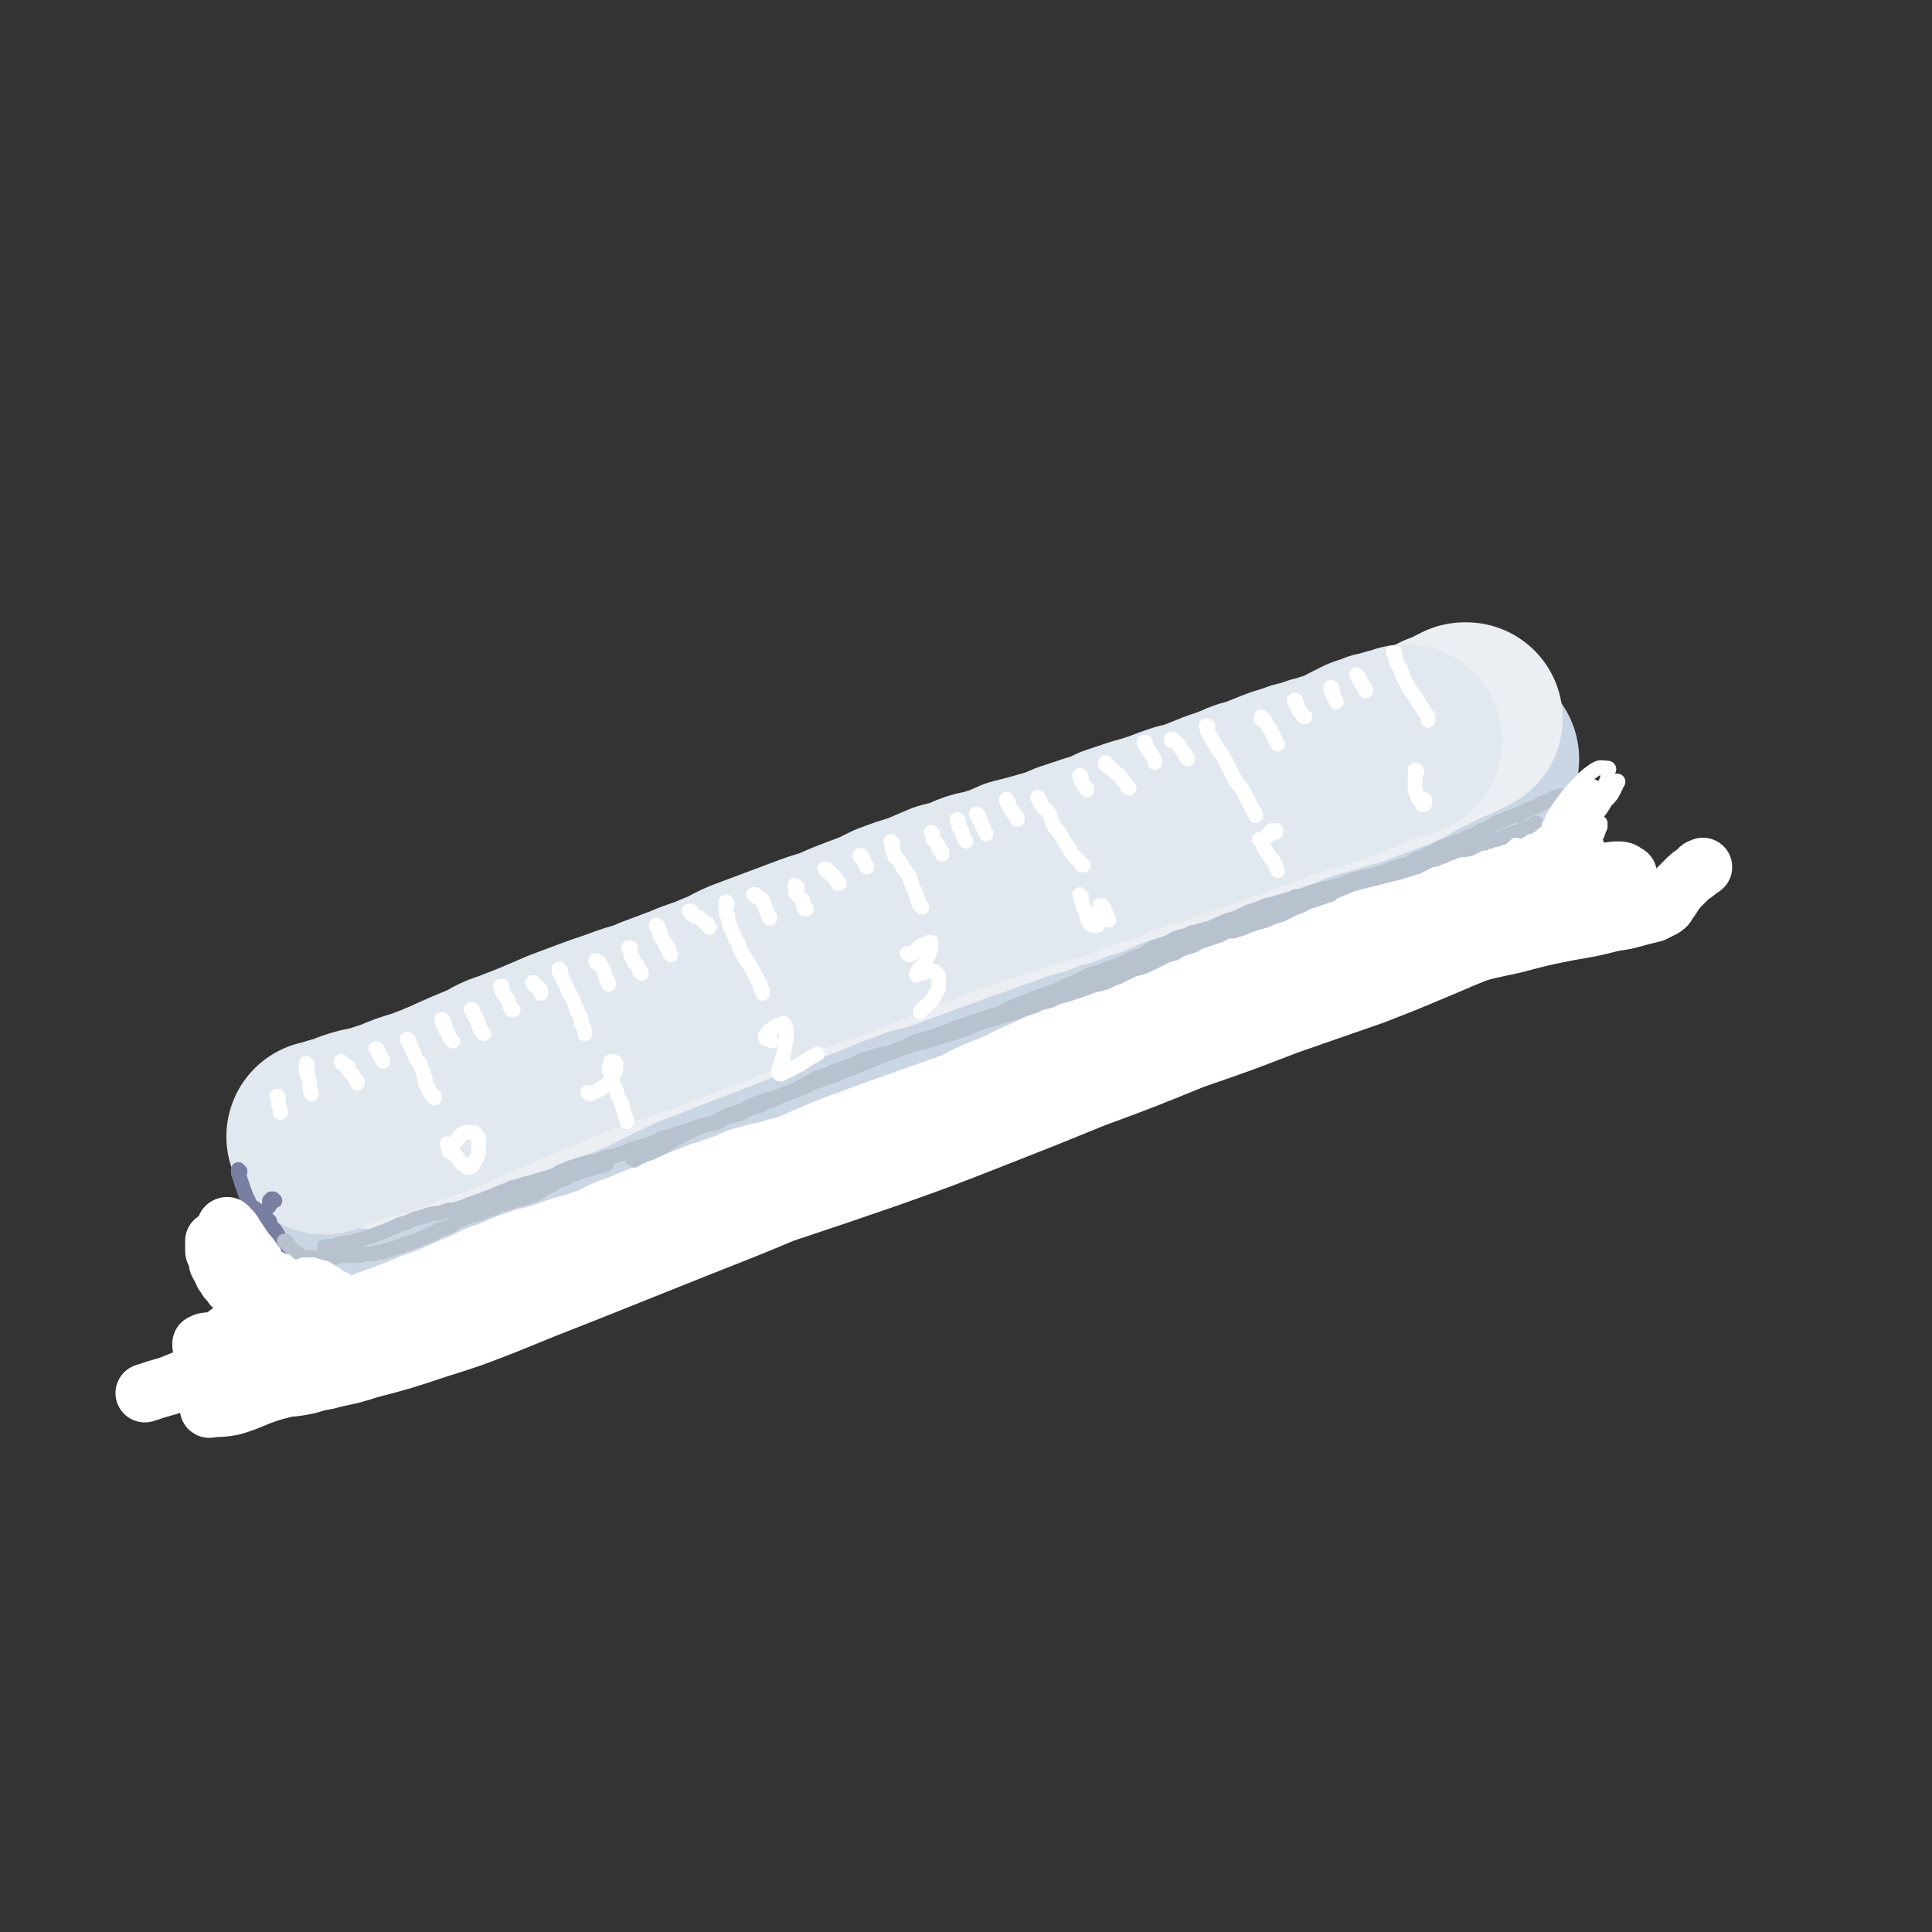 <svg viewBox='0 0 1054 1054' version='1.1' xmlns='http://www.w3.org/2000/svg' xmlns:xlink='http://www.w3.org/1999/xlink'><rect x="0" y="0" width="1054" height="1054" fill="#333333" stroke="none"/><g fill='none' stroke='rgb(183,194,206)' stroke-width='105' stroke-linecap='round' stroke-linejoin='round'><path d='M209,682c-1,0 -1,0 -1,-1 -1,0 0,1 0,1 0,0 0,0 0,0 0,0 0,0 1,0 0,0 0,0 1,0 1,0 1,0 2,0 1,0 1,0 2,0 2,0 2,0 3,-1 3,0 3,0 5,-1 3,-1 3,-1 7,-2 4,-2 4,-1 8,-3 4,-2 4,-2 8,-4 5,-3 5,-3 9,-5 6,-2 6,-2 11,-5 5,-2 4,-2 9,-4 4,-3 4,-2 9,-5 5,-2 4,-2 9,-4 5,-2 5,-1 9,-3 5,-2 5,-2 9,-4 5,-2 4,-2 9,-4 5,-2 5,-2 10,-4 6,-2 6,-1 11,-3 6,-3 6,-3 12,-5 5,-3 5,-2 10,-5 6,-2 5,-2 11,-5 6,-2 6,-2 12,-4 7,-2 7,-1 13,-4 5,-2 5,-3 11,-5 6,-2 6,-2 12,-4 6,-3 6,-3 13,-5 7,-3 7,-2 14,-5 6,-2 6,-2 13,-4 6,-3 6,-3 12,-5 7,-2 7,-2 14,-4 5,-3 5,-3 11,-5 6,-2 6,-2 11,-4 7,-3 7,-3 13,-5 6,-2 6,-2 12,-5 6,-2 6,-2 12,-4 7,-3 7,-3 13,-5 7,-3 7,-3 14,-6 6,-2 6,-2 13,-5 6,-3 6,-3 12,-6 6,-3 6,-3 13,-6 6,-2 6,-2 12,-5 7,-4 7,-3 14,-7 7,-2 6,-3 13,-5 4,-2 4,-2 9,-4 7,-2 7,-2 13,-5 6,-3 6,-3 12,-5 5,-3 5,-3 11,-5 6,-3 6,-3 12,-5 6,-3 6,-3 12,-5 6,-3 6,-2 12,-5 6,-2 6,-2 12,-5 5,-2 5,-2 10,-4 5,-2 5,-2 11,-4 5,-2 5,-2 10,-4 4,-2 4,-2 8,-3 4,-2 4,-2 8,-3 3,-1 3,-2 7,-3 3,0 3,0 5,-1 2,-1 2,-1 5,-1 1,-1 1,-1 2,-1 1,-1 1,-1 2,-1 1,0 1,0 2,0 0,-1 0,-1 -1,-1 0,0 -1,0 -1,0 '/><path d='M201,656c0,0 0,-1 -1,-1 0,0 1,0 1,1 0,0 0,0 0,0 0,0 0,0 1,0 0,0 0,0 0,0 0,0 1,0 1,0 0,0 0,0 0,-1 0,0 0,0 0,0 1,-1 1,-1 1,-1 1,-1 1,-1 2,-1 1,-1 1,-1 2,-1 1,0 1,0 2,-1 3,-1 3,-1 5,-2 3,-1 3,-1 6,-2 3,-1 3,-1 6,-2 4,-2 4,-2 8,-3 3,-1 3,-2 6,-3 4,-1 4,-1 7,-2 5,-2 5,-2 10,-4 4,-2 4,-2 8,-4 4,-2 4,-3 8,-5 4,-2 4,-2 9,-4 4,-2 4,-2 9,-4 5,-2 5,-2 9,-4 5,-2 5,-2 9,-4 5,-2 5,-2 10,-4 4,-2 4,-2 9,-4 5,-2 5,-2 10,-4 5,-3 5,-2 9,-4 5,-2 5,-3 10,-5 4,-2 4,-1 9,-3 5,-2 4,-3 9,-5 6,-2 6,-2 11,-4 5,-2 5,-2 10,-4 4,-1 4,-1 8,-3 5,-2 5,-2 10,-5 5,-2 5,-2 9,-4 5,-2 5,-1 10,-3 5,-2 5,-2 11,-4 5,-3 5,-3 11,-5 5,-3 5,-3 11,-5 6,-3 7,-3 13,-6 7,-2 7,-2 13,-5 5,-2 5,-3 10,-5 6,-2 6,-2 12,-5 6,-3 6,-2 12,-5 7,-3 7,-3 13,-6 5,-2 5,-2 11,-5 3,-1 3,-2 6,-3 6,-3 6,-3 12,-5 6,-2 7,-2 13,-4 5,-2 5,-3 9,-5 6,-2 6,-2 11,-4 5,-2 5,-2 9,-3 5,-2 4,-2 9,-4 4,-1 4,-1 9,-3 4,-1 4,-1 8,-2 4,-2 4,-2 8,-3 5,-2 5,-2 9,-4 4,-1 4,-1 9,-2 4,-2 4,-2 8,-3 4,-1 4,-1 8,-2 4,-1 4,-1 7,-2 3,-1 3,-2 6,-3 3,-1 4,-1 7,-2 4,-1 4,-1 7,-2 4,-1 4,-1 8,-2 3,-1 3,-1 7,-2 3,-1 3,-1 6,-2 3,-1 3,-1 5,-2 2,0 2,0 4,-1 2,0 2,-1 4,-1 2,-1 2,-1 4,-2 2,0 2,0 3,-1 1,0 1,0 2,0 2,-1 2,-1 3,-1 2,-1 2,-1 3,-1 2,-1 2,-1 3,-1 2,-1 2,-1 3,-2 1,0 1,0 3,0 1,-1 1,-1 2,-1 1,-1 1,-1 3,-1 2,-1 2,-1 3,-1 2,0 2,-1 3,-1 3,-1 3,-1 6,-1 1,-1 1,-1 3,-1 2,-1 2,-1 4,-1 1,-1 1,-1 2,-1 1,-1 1,-1 3,-1 0,0 0,-1 1,-1 1,0 1,0 1,0 0,0 0,0 1,0 0,0 0,0 0,0 0,0 0,0 0,0 0,0 0,0 0,0 1,0 1,0 1,0 1,0 1,0 2,-1 0,0 0,0 0,0 1,0 1,0 1,0 '/></g>
<g fill='none' stroke='rgb(202,214,227)' stroke-width='105' stroke-linecap='round' stroke-linejoin='round'><path d='M192,646c-1,0 -1,-1 -1,-1 0,0 0,0 0,0 0,0 0,0 0,0 1,0 1,0 2,1 1,0 1,0 3,0 2,0 2,0 4,0 3,0 3,1 7,0 4,0 4,-1 8,-2 5,-1 5,-1 9,-3 6,-2 5,-2 11,-4 5,-3 5,-2 11,-5 7,-3 6,-3 13,-6 6,-2 6,-2 12,-4 5,-2 5,-3 10,-5 6,-2 6,-2 12,-4 6,-2 6,-2 12,-4 5,-2 5,-2 9,-4 5,-2 5,-2 10,-4 5,-2 5,-2 10,-4 4,-2 4,-2 9,-4 4,-2 4,-2 9,-4 5,-2 5,-2 10,-4 5,-2 5,-2 10,-5 6,-2 5,-2 11,-5 6,-2 6,-2 12,-5 5,-2 6,-2 11,-4 5,-3 5,-3 10,-5 5,-3 6,-2 11,-5 6,-2 6,-2 11,-5 6,-2 6,-2 12,-4 6,-2 5,-3 11,-5 6,-3 6,-3 12,-5 7,-3 7,-3 14,-6 6,-2 6,-2 11,-5 6,-2 6,-2 11,-4 6,-2 6,-2 13,-5 6,-2 6,-2 13,-4 6,-3 6,-2 12,-5 5,-2 5,-2 11,-4 5,-2 5,-2 11,-4 7,-3 7,-3 14,-5 8,-3 8,-3 16,-6 8,-3 8,-3 15,-6 8,-3 8,-3 15,-5 8,-3 8,-3 16,-6 7,-2 7,-2 15,-5 7,-2 7,-3 14,-5 6,-2 6,-1 13,-3 6,-2 6,-3 12,-5 6,-2 6,-2 11,-4 6,-2 6,-1 11,-3 5,-2 5,-2 10,-3 4,-2 4,-2 8,-4 3,-1 3,-1 7,-3 2,-2 2,-1 5,-3 2,-1 2,-1 4,-2 2,-1 2,-1 4,-2 2,-1 2,-1 3,-2 2,-1 2,-1 4,-2 2,-1 2,-1 5,-2 3,-1 3,-1 5,-3 2,-1 2,-1 3,-2 1,-1 1,-1 3,-1 1,-1 1,-1 2,-1 1,-1 1,-1 2,-1 1,-1 1,-1 2,-1 2,0 2,0 4,-1 2,0 2,0 4,-1 1,0 1,0 2,0 2,0 2,0 3,0 1,0 1,0 2,0 1,0 1,0 2,0 1,0 1,0 2,0 1,1 1,1 2,1 '/></g>
<g fill='none' stroke='rgb(235,238,243)' stroke-width='105' stroke-linecap='round' stroke-linejoin='round'><path d='M204,618c0,0 -1,0 -1,-1 0,0 0,1 0,1 3,-1 3,-1 5,-2 5,-1 5,-1 10,-3 6,-2 6,-2 11,-4 6,-3 6,-3 13,-5 6,-3 6,-2 13,-5 9,-3 9,-3 18,-7 9,-3 9,-4 17,-7 9,-4 9,-3 19,-7 10,-5 10,-5 20,-10 11,-5 11,-5 22,-9 10,-4 10,-4 20,-8 11,-4 11,-4 21,-8 10,-4 10,-4 19,-8 9,-3 9,-3 18,-7 9,-3 9,-3 18,-7 8,-3 8,-3 16,-6 8,-3 8,-3 17,-5 8,-3 8,-3 16,-6 7,-2 7,-3 14,-5 8,-3 8,-3 16,-6 7,-2 7,-2 13,-5 5,-1 5,-1 10,-3 8,-3 8,-3 16,-5 7,-3 7,-3 15,-5 7,-3 7,-3 14,-5 7,-3 7,-3 14,-6 7,-2 7,-2 13,-4 7,-2 8,-2 15,-4 6,-2 6,-2 13,-5 7,-2 7,-2 14,-5 7,-2 8,-2 15,-5 6,-2 6,-2 12,-5 6,-2 6,-2 12,-5 6,-2 6,-2 12,-4 5,-2 5,-1 11,-3 5,-2 5,-2 10,-3 4,-1 4,-1 7,-3 4,-1 4,-1 7,-2 3,-1 3,-1 5,-2 2,-1 2,-1 3,-1 3,-1 3,-1 5,-2 2,-1 2,-1 3,-2 2,-1 2,-1 3,-2 1,-1 1,-1 3,-1 1,-1 1,-1 3,-2 2,-1 2,-1 5,-2 2,-1 2,-1 4,-2 2,-1 2,-1 3,-2 2,-1 2,-1 3,-1 2,-1 2,-1 3,-1 1,-1 1,-1 2,-1 1,-1 1,-1 1,-1 1,0 1,0 2,-1 1,0 1,0 2,-1 0,0 0,0 1,0 0,0 0,0 0,0 '/></g>
<g fill='none' stroke='rgb(225,232,239)' stroke-width='105' stroke-linecap='round' stroke-linejoin='round'><path d='M177,621c0,-1 -1,-1 -1,-1 0,0 0,0 1,0 0,0 0,0 0,0 3,-1 3,-1 6,-2 5,-1 5,-1 9,-3 6,-2 6,-2 12,-3 6,-2 6,-2 12,-4 7,-3 7,-3 14,-5 8,-3 8,-3 15,-6 11,-5 11,-5 21,-9 6,-3 6,-4 13,-6 7,-3 8,-3 15,-6 7,-3 7,-3 14,-6 8,-3 8,-3 16,-6 8,-3 9,-3 17,-6 8,-3 8,-2 17,-6 8,-3 8,-3 16,-6 9,-4 9,-3 18,-7 8,-3 8,-4 15,-7 8,-3 8,-3 16,-6 8,-3 8,-3 16,-6 8,-3 8,-3 15,-5 9,-4 9,-4 17,-7 8,-3 8,-3 16,-7 8,-3 8,-3 15,-5 7,-3 7,-3 14,-6 8,-2 8,-2 15,-5 5,-2 6,-1 11,-3 7,-2 6,-2 13,-5 8,-2 8,-2 15,-4 7,-2 7,-2 14,-5 6,-2 6,-2 12,-4 7,-2 7,-2 13,-5 6,-2 6,-2 12,-4 7,-2 7,-2 13,-4 5,-2 5,-2 11,-4 5,-1 5,-1 10,-3 5,-2 5,-2 10,-4 6,-2 6,-2 11,-4 4,-2 5,-2 9,-3 5,-2 5,-2 10,-4 5,-2 5,-2 9,-3 5,-2 5,-2 10,-3 5,-2 5,-2 10,-3 4,-2 4,-1 8,-3 3,-1 3,-1 6,-3 1,0 1,0 2,-1 1,0 1,0 2,0 1,-1 1,-1 2,-2 2,-1 2,-1 4,-1 2,-1 2,-1 4,-2 3,0 3,-1 5,-1 2,-1 2,-1 4,-1 2,-1 2,-1 4,-1 1,-1 1,-1 2,-1 '/></g>
<g fill='none' stroke='rgb(255,255,255)' stroke-width='8' stroke-linecap='round' stroke-linejoin='round'><path d='M152,599c0,0 0,-1 -1,-1 0,0 1,0 1,1 0,0 0,0 0,1 0,1 0,1 0,3 1,2 1,2 1,4 '/><path d='M168,581c-1,0 -1,-1 -1,-1 0,0 0,1 0,1 0,1 0,1 0,2 0,2 0,2 1,3 0,2 0,2 1,4 0,2 0,2 0,3 0,2 0,2 1,3 0,0 0,0 0,1 '/><path d='M187,580c0,0 -1,0 -1,-1 0,0 1,1 1,1 0,0 0,0 0,0 0,0 0,0 0,0 1,1 1,1 1,1 1,1 1,1 2,1 0,2 0,2 1,3 1,1 1,1 2,2 1,2 1,2 2,3 0,0 0,0 0,1 '/><path d='M206,573c0,-1 -1,-1 -1,-1 0,0 0,0 0,0 0,0 0,0 0,0 1,1 1,1 1,2 0,0 0,0 1,1 0,1 0,1 1,2 0,1 0,1 1,2 '/><path d='M223,568c0,0 -1,-1 -1,-1 0,0 1,0 1,1 0,0 0,0 0,1 0,0 0,0 0,0 1,1 1,1 1,2 1,2 1,2 2,4 1,3 1,3 3,5 1,3 1,3 2,5 0,2 0,2 1,3 0,2 0,2 0,3 1,2 1,2 2,3 0,1 0,1 1,2 0,0 0,0 0,1 1,0 1,0 1,1 0,0 0,0 0,0 0,0 0,0 0,0 0,0 0,0 1,0 0,0 0,0 0,0 0,0 0,0 0,1 0,0 0,0 0,0 '/><path d='M242,557c-1,0 -1,0 -1,-1 0,0 0,1 0,1 0,0 0,0 0,0 0,1 0,1 1,1 0,1 0,1 1,2 0,1 0,1 0,2 1,1 1,1 2,3 0,1 0,1 1,2 0,0 0,0 1,1 0,0 0,0 0,0 '/><path d='M258,552c0,-1 0,-1 -1,-1 0,-1 1,0 1,0 0,0 0,0 0,0 0,0 0,0 0,1 0,0 0,0 0,0 0,1 0,1 1,2 0,1 0,1 1,2 0,1 0,1 1,2 0,2 0,2 1,3 0,1 0,1 1,2 0,0 0,0 1,1 0,0 0,0 0,0 '/><path d='M274,539c0,0 -1,-1 -1,-1 0,0 1,0 1,0 0,1 0,1 0,1 0,1 0,1 0,2 1,1 1,1 1,2 1,1 1,1 2,2 1,1 0,1 1,3 0,1 0,1 1,2 0,1 0,1 1,1 0,0 0,0 0,0 '/><path d='M292,537c-1,0 -1,-1 -1,-1 -1,0 0,0 0,0 0,0 0,0 0,1 0,0 0,0 1,0 0,1 0,1 1,1 0,1 0,1 1,1 0,1 0,1 1,1 0,1 0,1 0,2 0,0 0,0 0,0 '/><path d='M306,530c0,-1 -1,-1 -1,-1 0,-1 0,0 0,0 0,0 0,0 0,0 0,0 0,0 0,1 0,0 0,0 1,1 0,1 0,1 0,1 1,1 1,1 1,2 1,2 1,2 2,4 1,3 1,3 3,6 1,3 1,3 2,5 1,2 1,2 1,3 1,2 1,2 2,3 0,2 0,2 0,3 1,1 1,1 1,2 1,1 0,1 1,2 0,1 0,1 0,1 0,0 0,0 0,1 0,0 0,0 0,0 '/><path d='M326,525c0,0 -1,-1 -1,-1 0,0 0,0 0,1 0,0 0,0 0,0 1,0 1,0 1,0 1,0 1,0 1,0 0,1 0,1 1,2 0,1 1,1 1,2 1,1 0,1 1,2 0,2 0,2 1,3 0,1 0,1 1,2 0,0 0,1 0,1 '/><path d='M344,518c0,0 -1,-1 -1,-1 0,0 1,0 1,0 0,1 0,1 0,1 0,1 0,1 0,1 0,1 0,1 0,2 1,1 1,1 1,2 1,1 1,1 1,2 1,1 1,1 2,2 0,1 0,1 1,2 0,1 0,1 0,1 1,1 1,1 1,1 '/><path d='M359,506c0,-1 -1,-1 -1,-1 0,-1 0,0 0,0 1,0 1,0 1,1 0,0 0,0 0,0 0,1 0,1 1,2 0,1 0,1 0,2 1,1 1,1 1,2 1,1 1,1 2,3 0,1 0,1 1,1 0,1 0,1 1,2 0,1 0,1 0,2 1,1 1,1 1,1 0,0 0,0 0,0 '/><path d='M377,498c0,-1 -1,-1 -1,-1 0,0 1,0 1,0 0,0 0,1 0,1 0,0 0,1 1,1 0,0 1,0 1,1 2,0 2,0 3,1 1,1 1,1 2,2 1,1 1,1 2,1 0,1 0,1 1,2 0,0 0,0 0,0 '/><path d='M397,493c0,0 -1,-1 -1,-1 0,0 0,1 0,2 0,0 0,0 0,1 0,0 0,0 0,1 0,2 0,2 1,3 0,2 0,2 1,5 1,2 0,2 2,5 1,3 1,3 3,6 1,4 1,4 3,7 2,3 2,3 4,6 1,2 1,2 2,4 1,2 1,2 2,4 1,1 1,1 1,3 1,1 1,1 1,2 0,1 0,1 0,1 '/><path d='M412,489c0,0 -1,-1 -1,-1 0,0 0,0 0,0 1,0 1,0 1,0 0,0 0,0 1,1 1,0 1,0 1,1 1,0 1,0 2,1 0,1 0,1 1,2 0,2 0,2 1,3 0,1 0,1 1,3 0,1 0,1 1,1 0,1 0,1 0,1 '/><path d='M435,484c-1,0 -1,-1 -1,-1 -1,0 0,0 0,0 0,1 0,1 0,1 0,0 0,0 0,0 0,1 0,1 0,1 0,0 0,0 0,1 0,0 0,0 0,1 1,1 1,1 2,2 1,1 1,1 2,2 0,1 0,2 0,3 1,1 1,1 1,2 0,0 0,0 1,0 '/><path d='M451,475c0,0 0,-1 -1,-1 0,0 1,0 1,0 0,0 0,0 0,1 1,0 1,0 1,0 1,1 1,1 1,2 1,0 1,0 2,1 1,1 1,1 1,2 1,1 1,1 1,2 0,0 0,0 1,0 '/><path d='M470,468c0,-1 0,-1 -1,-1 0,-1 1,0 1,0 0,0 0,0 0,0 0,1 0,1 0,1 1,1 1,1 1,1 1,1 0,1 1,2 0,1 0,1 1,2 0,0 0,0 0,0 '/><path d='M487,460c0,0 -1,0 -1,-1 0,0 1,1 1,1 0,0 0,0 0,1 0,1 -1,1 0,2 0,0 0,0 0,1 1,2 1,2 1,3 1,1 1,1 2,2 2,3 2,3 3,5 2,2 1,2 3,4 1,3 1,3 2,6 1,2 1,2 2,4 0,2 0,2 1,3 0,2 0,2 1,3 0,0 0,0 1,1 '/><path d='M509,455c0,0 -1,-1 -1,-1 0,0 0,0 1,1 0,0 0,0 0,0 0,0 -1,0 0,1 0,1 0,1 0,2 1,1 1,1 2,2 1,1 1,1 1,3 1,1 1,1 2,2 0,1 0,1 0,1 '/><path d='M523,448c0,0 -1,-1 -1,-1 0,0 1,0 1,1 0,0 0,0 0,1 0,1 0,1 0,2 1,1 1,1 1,1 1,2 1,2 1,3 1,1 0,1 1,2 0,1 0,1 1,2 '/><path d='M534,445c-1,0 -1,-1 -1,-1 -1,0 0,0 0,0 0,0 0,1 0,1 0,0 0,0 1,1 0,0 0,0 0,1 1,0 1,0 1,1 1,2 1,2 1,3 1,1 1,1 1,2 1,1 1,1 1,2 '/><path d='M550,437c0,0 -1,-1 -1,-1 0,0 0,0 0,0 1,1 0,1 0,1 1,1 1,1 1,2 1,1 1,1 1,2 1,2 2,1 2,3 1,1 1,1 2,2 0,1 0,1 0,1 '/><path d='M567,436c0,0 0,-1 -1,-1 0,0 1,0 1,1 0,0 0,0 0,0 0,0 0,1 0,1 1,1 1,1 1,2 2,2 2,2 4,4 2,4 1,4 3,8 3,3 3,3 5,7 2,3 2,3 4,6 1,2 1,2 3,4 1,1 1,1 2,2 1,1 1,1 1,2 1,0 1,0 1,0 '/><path d='M590,424c0,-1 -1,-1 -1,-1 0,0 0,0 0,0 1,0 0,0 0,1 1,1 1,1 1,1 0,2 0,2 1,3 1,1 1,1 2,2 0,1 0,1 0,1 '/><path d='M604,417c0,0 -1,-1 -1,-1 0,0 0,0 0,1 1,0 0,0 0,0 1,0 1,0 1,1 1,0 1,0 2,1 1,1 1,1 2,2 1,1 1,1 3,2 1,2 1,2 2,3 1,1 1,1 2,3 0,1 0,0 1,1 '/><path d='M625,406c0,0 0,-1 -1,-1 0,0 1,0 1,0 0,1 0,1 0,1 0,0 0,0 0,1 0,0 0,0 1,1 0,1 0,1 1,2 1,1 1,1 2,3 1,1 1,1 1,2 0,1 0,1 0,1 '/><path d='M640,404c0,0 -1,-1 -1,-1 0,0 0,0 0,0 1,0 0,0 0,0 0,0 0,0 0,1 1,0 2,0 3,1 1,1 1,2 2,3 1,1 1,2 2,3 1,1 1,1 1,2 1,1 1,1 1,1 '/><path d='M659,397c0,0 -1,-1 -1,-1 0,0 1,0 1,0 0,0 0,0 0,0 0,1 0,1 0,1 0,1 -1,1 0,2 2,5 3,5 5,9 3,4 3,4 5,8 2,4 2,4 4,8 2,4 3,4 5,7 2,3 1,3 3,6 1,2 1,2 2,4 1,1 1,1 1,2 1,1 1,1 1,2 '/><path d='M689,392c-1,0 -1,0 -1,-1 0,0 0,1 0,1 0,0 0,0 0,0 0,0 0,0 0,-1 0,0 0,1 0,1 1,0 1,0 1,1 0,0 0,0 1,0 1,1 0,1 1,2 1,2 1,2 2,3 2,4 2,4 4,8 0,0 0,0 0,0 '/><path d='M707,383c0,-1 0,-1 -1,-1 0,0 1,0 1,0 0,0 0,0 0,1 0,0 0,0 0,1 0,1 0,1 1,1 0,2 0,2 1,3 1,1 1,1 2,3 0,0 0,0 1,0 '/><path d='M727,376c0,-1 -1,-1 -1,-1 0,0 0,0 0,0 0,0 0,0 0,0 0,0 0,0 0,1 0,0 0,0 0,1 0,0 0,0 1,1 0,2 1,1 1,3 1,1 1,1 1,2 '/><path d='M741,369c0,0 -1,0 -1,-1 0,0 0,1 1,1 0,0 0,0 0,0 0,0 0,0 0,1 0,0 0,0 1,1 0,1 0,1 1,2 1,1 1,2 2,3 0,0 0,0 0,1 '/><path d='M761,357c0,0 -1,-1 -1,-1 0,0 1,0 1,0 0,1 0,1 0,1 0,1 0,1 0,1 1,4 1,4 3,7 2,6 2,5 5,11 3,4 3,4 6,9 2,3 2,3 4,6 0,1 0,1 0,2 '/><path d='M245,625c0,0 -1,-1 -1,-1 0,0 0,0 0,1 1,1 0,1 1,1 2,3 2,3 4,5 1,1 1,1 2,3 1,1 1,1 2,1 1,1 1,1 2,2 1,0 1,0 1,0 2,-1 2,-1 2,-2 1,-1 1,-2 2,-3 1,-2 1,-2 1,-4 0,-2 0,-2 0,-4 0,-2 1,-2 0,-3 -1,-2 -1,-2 -2,-3 -2,0 -3,-1 -5,0 -2,0 -2,1 -3,2 -2,2 -2,2 -4,5 -2,2 -1,2 -2,3 '/><path d='M322,597c-1,0 -1,-1 -1,-1 -1,0 0,0 0,0 0,0 0,0 1,0 2,0 2,0 4,-1 3,-2 3,-2 6,-4 1,-2 1,-2 3,-5 0,-1 1,-1 1,-2 0,-1 0,-1 0,-3 0,0 0,-1 0,-1 -1,-1 -1,-1 -2,-1 -1,0 -1,0 -1,1 -1,3 -1,3 0,6 0,4 1,4 3,8 1,4 1,4 3,8 1,3 1,3 2,7 1,1 1,1 1,2 0,1 0,1 0,1 '/><path d='M421,568c0,0 -1,-1 -1,-1 0,0 0,0 0,0 0,0 0,0 0,0 0,0 0,0 -1,0 0,0 0,0 -1,0 0,0 0,0 0,0 -1,-1 0,-1 0,-1 0,-1 -1,-1 0,-1 0,-1 0,-1 1,-2 1,-1 1,-1 3,-2 1,-1 1,-1 2,-1 1,-1 1,-1 2,-1 1,-1 2,-1 2,0 1,2 1,2 1,5 0,4 0,4 -1,7 0,4 -1,4 -1,7 -1,1 -1,1 -1,3 -1,1 -1,1 -1,3 0,1 -1,1 0,1 0,1 0,1 1,1 2,-1 2,-1 4,-2 3,-1 3,-2 6,-3 3,-2 3,-2 6,-4 2,-1 2,-1 4,-2 '/><path d='M496,521c0,0 0,0 -1,-1 0,0 1,1 1,1 0,0 0,0 0,0 0,0 0,0 -1,-1 0,0 1,1 1,1 0,0 0,0 0,0 0,0 0,0 0,0 1,-1 1,-1 2,-1 1,-1 1,-1 2,-2 1,-1 1,-1 2,-2 2,-1 2,0 3,-1 1,0 1,0 2,-1 0,0 0,0 1,0 0,1 0,2 0,3 -1,3 -1,3 -2,5 0,2 -1,2 -2,4 -1,1 -1,1 -2,2 -1,1 -1,1 -1,2 -1,1 -1,1 -1,1 0,0 0,1 0,1 1,-1 1,-1 2,-1 2,0 2,0 3,-1 1,0 1,0 3,0 1,0 1,0 2,0 1,1 1,1 2,2 0,1 0,1 0,3 0,2 0,2 0,4 -1,3 -2,3 -3,6 -2,2 -2,2 -4,4 -2,1 -2,1 -3,3 '/><path d='M590,489c0,0 -1,-1 -1,-1 0,0 1,1 1,1 0,0 0,0 0,0 0,0 -1,-1 -1,-1 0,0 1,1 1,1 0,0 0,0 0,0 0,0 0,0 0,1 0,1 0,1 0,2 1,4 2,4 3,7 0,2 0,2 1,4 0,1 1,1 2,1 0,1 0,1 1,1 1,0 1,0 1,0 1,0 1,-1 1,-1 1,-1 1,-1 1,-3 0,-1 0,-1 0,-2 0,-1 0,-1 0,-3 0,-1 0,-1 0,-2 0,0 1,0 1,0 1,1 1,1 2,3 1,2 1,3 2,5 '/><path d='M688,459c0,0 -1,-1 -1,-1 0,0 1,0 1,1 0,0 0,0 0,0 0,-1 0,-1 0,-1 1,0 1,0 2,-1 1,0 1,0 2,-1 1,-1 1,-1 2,-2 1,0 1,0 2,0 0,-1 0,-1 0,-1 0,0 0,0 0,0 -1,0 -1,0 -2,0 -1,1 -1,1 -2,2 -1,1 -1,1 -2,2 -1,1 -1,2 -1,3 0,1 0,1 1,3 0,1 1,1 1,2 1,1 1,1 2,3 1,1 1,1 2,2 1,2 1,2 1,3 1,1 0,1 1,2 '/><path d='M773,421c0,0 0,-1 -1,-1 0,0 1,1 1,1 0,1 -1,1 -1,2 0,4 0,4 0,8 1,3 1,2 2,5 1,1 1,1 1,1 1,1 1,1 1,2 1,0 1,0 1,0 1,-1 0,-1 0,-2 1,0 0,0 0,-1 '/></g>
<g fill='none' stroke='rgb(120,127,160)' stroke-width='8' stroke-linecap='round' stroke-linejoin='round'><path d='M150,655c-1,0 -1,-1 -1,-1 0,0 0,0 0,0 0,0 0,0 0,0 -1,0 -1,0 -1,0 0,1 0,1 -1,1 0,1 0,1 0,1 0,0 0,0 0,1 0,0 0,0 0,1 0,0 0,0 -1,1 0,0 0,0 0,0 '/><path d='M140,660c0,0 -1,-1 -1,-1 0,0 0,1 0,1 0,0 0,0 0,0 0,0 0,0 0,0 0,1 1,1 1,2 1,1 1,1 2,2 3,4 4,4 7,9 3,5 3,5 6,11 2,3 2,4 4,7 2,3 2,3 5,6 2,3 2,2 5,4 0,1 0,2 1,2 1,1 1,1 2,2 1,0 1,0 1,0 0,0 0,0 0,0 0,-2 0,-2 -1,-3 -3,-3 -3,-3 -6,-6 -3,-4 -3,-4 -6,-8 -2,-3 -2,-3 -4,-5 -1,-3 -1,-3 -3,-6 -1,-3 -1,-3 -3,-6 -2,-2 -2,-2 -3,-5 -1,0 -1,0 -1,-1 '/><path d='M131,639c0,0 -1,-1 -1,-1 0,0 0,0 0,1 0,0 0,0 0,0 1,0 0,-1 0,-1 0,0 0,0 0,1 1,0 0,0 0,1 1,3 1,3 2,6 2,6 2,6 5,12 2,7 2,7 5,14 6,13 7,13 13,26 4,8 3,8 7,16 2,5 3,5 6,10 1,2 0,2 1,3 1,1 1,1 2,1 '/></g>
<g fill='none' stroke='rgb(255,255,255)' stroke-width='32' stroke-linecap='round' stroke-linejoin='round'><path d='M162,750c0,0 -1,-1 -1,-1 0,0 1,0 2,0 7,-3 7,-3 15,-6 12,-4 12,-3 24,-7 14,-5 15,-5 29,-10 24,-8 23,-8 47,-17 20,-8 20,-8 41,-15 21,-7 21,-7 42,-15 '/><path d='M442,651c0,0 -1,-1 -1,-1 -6,2 -6,3 -12,6 -12,5 -12,5 -25,9 -14,5 -14,5 -28,10 -14,5 -14,5 -28,10 -14,6 -13,6 -27,12 -12,5 -12,5 -24,10 -12,5 -12,5 -24,10 -8,3 -8,3 -16,6 -11,5 -11,5 -23,9 -2,1 -2,1 -4,2 '/><path d='M153,758c0,0 -1,-1 -1,-1 -1,0 -1,1 -1,1 -1,1 -1,0 -1,0 '/><path d='M119,767c0,0 -1,-1 -1,-1 0,0 0,0 0,0 0,1 -1,1 -1,1 -1,0 -1,0 -2,1 -1,0 -1,0 -1,0 0,1 1,0 1,0 6,0 6,0 12,-1 10,-3 10,-4 19,-7 16,-5 16,-5 32,-11 17,-6 17,-6 34,-12 14,-5 14,-5 28,-10 27,-10 27,-11 54,-21 20,-7 20,-7 39,-14 21,-8 21,-8 41,-15 21,-7 21,-7 41,-14 21,-7 20,-8 41,-15 19,-7 19,-7 39,-14 18,-7 18,-8 36,-15 19,-8 19,-7 38,-15 19,-7 18,-7 37,-14 19,-8 19,-8 37,-15 19,-7 19,-7 38,-14 18,-7 18,-7 36,-13 16,-6 17,-5 33,-11 14,-5 13,-5 27,-11 12,-4 12,-4 24,-8 8,-3 8,-3 16,-6 5,-2 5,-2 11,-4 4,-2 4,-3 9,-5 3,-2 3,-2 6,-3 1,-1 1,-1 2,-2 1,-1 1,-1 2,-1 1,-1 1,-1 2,-1 0,0 0,-1 1,-1 1,0 1,0 2,-1 1,0 1,0 2,-1 1,0 1,0 3,0 1,0 1,0 2,0 1,0 1,0 2,0 0,0 0,0 1,0 0,0 0,0 0,0 -1,1 -1,1 -3,1 -3,2 -3,2 -6,3 -6,3 -6,3 -12,6 -13,6 -13,7 -26,13 -15,6 -15,6 -29,12 -19,8 -19,8 -37,15 -23,8 -23,8 -46,16 -26,10 -26,10 -52,19 -27,11 -27,11 -54,21 -27,11 -27,11 -55,22 -28,11 -28,11 -56,21 -29,10 -29,10 -59,20 -28,9 -28,9 -57,18 -26,8 -26,9 -52,17 -21,7 -21,7 -42,14 -14,4 -14,5 -29,9 -17,6 -17,6 -35,11 -15,4 -15,4 -29,7 -7,2 -7,2 -13,3 -8,2 -8,2 -16,5 -7,2 -7,2 -14,4 -3,2 -4,1 -7,3 -2,1 -2,1 -3,2 -1,1 -1,1 -2,1 0,1 -1,1 0,2 2,0 3,1 6,0 9,0 10,0 19,-2 14,-3 14,-4 27,-8 15,-5 15,-5 30,-11 23,-9 23,-9 45,-19 28,-12 28,-12 55,-24 28,-12 28,-12 56,-23 31,-12 31,-12 62,-24 32,-13 32,-14 65,-27 31,-13 30,-14 61,-27 30,-13 30,-13 61,-25 29,-11 29,-10 59,-20 27,-9 27,-9 54,-18 21,-6 21,-7 42,-13 17,-6 17,-6 35,-11 9,-2 9,-2 18,-5 10,-3 10,-3 20,-5 6,-2 6,-2 12,-4 3,-1 3,-1 5,-2 1,0 1,0 1,-1 0,0 1,0 1,-1 -1,0 -1,0 -2,0 -2,-1 -2,-1 -5,-1 -4,0 -4,0 -9,1 -5,1 -5,1 -10,3 -7,2 -7,2 -15,6 -14,6 -14,6 -29,12 -14,7 -14,7 -28,14 -17,8 -17,9 -35,16 -23,10 -23,9 -46,18 -26,10 -26,10 -52,20 -29,12 -29,12 -58,24 -31,13 -31,14 -62,27 -33,13 -33,13 -65,26 -33,14 -33,14 -66,27 -30,12 -30,12 -60,24 -23,9 -23,9 -45,18 -18,7 -18,7 -37,13 -18,6 -18,6 -37,11 -12,4 -12,3 -23,6 -7,1 -7,2 -13,3 -6,1 -6,1 -11,1 -4,1 -4,0 -7,1 -1,0 -1,0 -2,0 0,-1 0,-2 1,-2 7,-4 7,-4 15,-6 5,-2 5,-2 11,-3 5,-1 5,-1 10,-1 4,-1 4,-1 8,-1 4,-1 4,-1 9,-1 4,0 4,0 9,-1 4,0 4,0 8,-1 6,-1 6,-1 12,-3 9,-3 9,-3 18,-7 17,-8 17,-9 35,-17 19,-8 19,-8 38,-17 25,-11 25,-11 51,-21 30,-11 30,-11 60,-22 34,-13 34,-12 68,-26 33,-13 33,-14 66,-27 34,-14 34,-14 68,-26 32,-12 32,-12 65,-23 27,-9 27,-8 55,-16 23,-8 23,-8 46,-15 13,-4 14,-4 28,-7 15,-4 15,-4 30,-7 12,-2 12,-2 24,-5 7,-1 7,-1 14,-3 4,-1 4,-1 8,-2 2,-1 2,-1 4,-2 2,-1 2,-1 3,-2 1,-2 1,-2 2,-3 2,-3 2,-3 4,-6 1,-1 1,-1 2,-2 2,-2 2,-2 3,-3 2,-2 2,-2 5,-4 1,-1 1,-1 2,-2 1,-1 1,0 2,-1 '/><path d='M157,753c0,-1 0,-1 -1,-1 0,0 1,0 1,0 0,0 -1,0 -1,0 0,0 0,0 0,0 -1,0 -1,0 -1,0 -1,0 -1,0 -1,0 0,-1 0,-1 0,-2 1,-1 1,-2 2,-3 3,-3 3,-3 7,-6 6,-3 6,-3 13,-6 10,-4 10,-4 20,-8 13,-5 13,-5 26,-10 23,-9 23,-9 45,-17 22,-9 22,-9 43,-17 25,-10 25,-10 50,-18 26,-10 26,-9 53,-18 27,-10 27,-11 55,-21 26,-10 26,-10 53,-20 24,-8 24,-8 48,-17 21,-7 21,-7 43,-15 18,-6 18,-6 36,-11 14,-4 14,-4 28,-7 8,-2 8,-2 17,-4 2,-1 2,-1 4,-1 0,0 0,0 0,0 -9,3 -9,3 -17,6 -13,4 -13,4 -27,9 -16,5 -15,5 -31,10 -18,6 -18,6 -35,12 -18,7 -18,7 -35,13 -18,7 -18,7 -36,13 -18,7 -18,7 -36,14 -19,7 -19,7 -38,14 -19,7 -19,6 -39,13 -20,7 -20,7 -40,14 -20,7 -20,7 -39,14 -19,8 -19,8 -38,16 -15,6 -15,6 -30,12 -16,7 -16,7 -32,14 -16,7 -16,7 -33,14 -12,4 -12,4 -23,9 -7,2 -7,2 -14,4 -7,3 -7,3 -13,5 -5,2 -5,1 -10,3 -2,0 -3,1 -3,0 0,0 0,-1 1,-1 16,-8 16,-8 32,-15 17,-8 17,-7 35,-14 31,-12 31,-12 62,-23 29,-11 29,-12 59,-22 32,-11 32,-10 65,-21 34,-11 34,-11 69,-22 35,-12 35,-13 69,-25 33,-12 33,-12 67,-25 32,-11 32,-12 64,-23 30,-11 31,-10 61,-21 24,-8 24,-9 48,-18 19,-8 19,-7 38,-15 15,-5 14,-6 29,-11 16,-7 17,-6 33,-13 8,-3 8,-3 16,-7 5,-2 5,-2 10,-4 1,-1 1,-1 2,-2 0,0 0,-1 0,-1 -2,-1 -2,-2 -5,-2 -5,0 -6,1 -11,2 -9,3 -9,3 -17,7 -11,5 -11,5 -22,10 -18,8 -18,8 -36,16 -20,8 -20,8 -40,16 -23,9 -23,10 -46,18 -27,10 -28,9 -56,19 -30,11 -30,11 -61,23 -32,13 -32,14 -64,27 -34,14 -34,15 -68,29 -33,14 -33,14 -66,27 -31,13 -31,12 -62,25 -27,11 -27,11 -53,22 -17,6 -17,7 -34,13 -17,7 -17,7 -35,12 -15,4 -15,3 -29,7 -8,2 -8,2 -16,3 -2,0 -3,1 -3,0 0,-1 1,-3 3,-4 11,-7 12,-6 24,-12 17,-8 17,-8 36,-15 31,-12 31,-13 63,-25 30,-10 30,-10 59,-20 33,-11 34,-10 67,-20 34,-11 34,-10 68,-21 33,-11 33,-11 67,-23 32,-11 32,-11 65,-22 30,-11 30,-11 61,-22 27,-10 27,-9 54,-20 23,-9 22,-10 44,-20 16,-7 17,-7 33,-15 12,-6 12,-6 25,-13 12,-6 12,-6 24,-12 6,-4 6,-4 13,-8 2,-1 2,0 4,-2 0,0 1,0 0,0 -3,1 -4,1 -8,2 -10,4 -10,4 -20,9 -13,5 -13,5 -26,11 -23,10 -23,10 -46,20 -21,9 -21,9 -42,18 -25,9 -26,9 -52,18 -27,10 -28,9 -55,19 -29,10 -29,10 -57,21 -30,11 -30,11 -59,21 -31,12 -31,12 -62,24 -30,11 -30,10 -61,21 -28,11 -29,10 -57,21 -25,10 -24,11 -48,21 -16,7 -16,7 -31,14 -15,7 -15,7 -31,14 -12,5 -12,5 -24,10 -5,2 -5,1 -10,3 -1,0 -3,1 -2,1 6,-3 7,-4 14,-8 15,-7 15,-7 30,-14 29,-14 29,-14 58,-27 29,-13 29,-13 58,-24 34,-13 34,-12 68,-24 34,-13 34,-13 69,-26 33,-11 33,-11 66,-23 31,-11 31,-11 63,-21 29,-11 29,-11 59,-21 27,-9 27,-8 53,-18 21,-8 21,-8 42,-17 15,-7 15,-7 31,-13 13,-6 13,-6 25,-11 13,-6 13,-6 26,-11 8,-4 8,-4 16,-8 3,-1 3,-1 6,-3 1,-1 1,-1 1,-1 -3,-1 -4,-1 -8,0 -10,2 -10,3 -20,7 -13,5 -13,5 -25,10 -23,9 -23,10 -45,19 -21,9 -21,9 -41,18 -25,9 -25,9 -50,18 -28,10 -28,10 -57,20 -30,11 -30,11 -61,22 -31,12 -31,12 -63,24 -33,13 -33,13 -67,26 -33,13 -34,12 -67,25 -31,11 -31,12 -61,24 -22,10 -22,10 -43,20 -17,7 -17,7 -34,15 -15,7 -15,7 -31,13 -8,4 -8,3 -17,7 -2,1 -3,1 -4,2 0,0 1,0 1,0 11,-4 11,-5 23,-10 17,-7 17,-8 35,-15 30,-14 30,-14 61,-27 29,-12 29,-12 59,-23 33,-13 33,-12 66,-24 36,-13 35,-13 70,-26 34,-13 34,-13 68,-26 34,-12 33,-12 67,-25 31,-11 31,-10 62,-22 32,-12 32,-12 63,-25 18,-7 17,-8 35,-15 16,-7 16,-7 33,-14 10,-4 10,-4 20,-8 '/><path d='M125,729c0,-1 0,-1 -1,-1 0,0 1,0 1,0 0,0 0,0 0,0 0,0 0,0 -1,0 0,-1 1,0 1,0 1,0 1,0 1,0 1,0 1,0 2,1 0,0 1,0 1,1 2,0 2,1 3,1 2,1 2,1 3,2 2,1 2,0 4,1 1,1 1,1 3,1 1,1 1,1 2,1 1,1 1,1 3,1 1,0 1,0 2,0 1,1 1,1 2,0 1,0 1,0 2,0 0,-1 0,-1 0,-1 1,-1 1,-1 1,-1 0,-1 0,-1 0,-1 0,-1 0,-1 -1,-1 0,-1 0,-1 0,-2 -1,-1 -1,-1 -2,-2 0,-1 -1,-1 -1,-3 -1,-1 -1,-1 -2,-3 -1,-1 -1,-1 -2,-2 -1,-1 -1,-1 -2,-3 0,0 0,0 0,-1 -1,0 -1,0 0,0 0,0 0,0 0,0 2,0 2,0 4,1 4,2 4,2 8,4 1,1 1,1 2,2 1,1 1,1 2,1 1,1 2,1 3,1 0,1 0,1 1,1 0,0 0,0 0,0 0,0 0,0 0,0 0,0 0,0 -1,-1 -1,0 -1,0 -2,-1 -1,-1 -1,-1 -2,-2 -1,-1 -1,-1 -3,-1 -1,-1 -1,-1 -2,-2 -1,-1 -1,-1 -3,-2 -1,0 -1,0 -1,-1 -1,0 -1,0 -2,-1 0,0 0,0 0,0 2,1 2,1 5,3 3,2 2,2 5,5 2,1 2,1 4,2 1,1 1,1 2,2 0,1 1,1 1,1 0,0 0,0 1,0 0,0 0,0 0,0 -2,0 -2,0 -3,0 -1,-1 -1,-1 -3,-2 -2,-1 -1,-1 -3,-2 -2,-1 -2,-1 -3,-3 -3,-2 -3,-2 -6,-4 -2,-2 -1,-2 -3,-4 -1,-1 -1,-1 -3,-2 -1,-1 -1,-1 -2,-2 0,0 0,0 -1,-1 0,0 0,0 0,1 1,1 1,1 2,3 1,1 1,1 3,2 1,1 1,1 3,2 1,1 1,1 2,2 0,0 0,0 1,0 0,0 0,0 0,0 0,0 0,0 -1,0 -1,-1 -1,-1 -2,-2 -2,-2 -2,-2 -4,-4 -2,-1 -2,-2 -4,-3 -1,-2 -1,-1 -2,-3 -1,0 -1,0 -2,-1 -1,-1 -1,-1 -1,-2 0,-1 -1,-1 0,-1 1,-1 1,-1 3,0 5,1 5,1 10,4 5,2 5,2 9,5 1,0 1,1 2,1 1,1 1,1 2,1 1,1 1,1 1,1 0,0 1,0 1,0 0,1 -1,1 -1,0 -1,0 -1,0 -1,0 -2,-1 -2,0 -3,-1 -2,-1 -2,-1 -3,-3 -3,-2 -2,-2 -5,-3 -1,-1 -1,-1 -3,-2 -1,-1 -1,-1 -2,-2 -1,-1 -1,-1 -1,-1 0,0 -1,0 -1,0 3,2 3,2 6,4 4,3 4,3 8,6 1,1 1,1 2,2 0,1 0,1 1,2 0,1 0,1 0,1 0,1 0,1 0,1 0,0 0,0 -1,0 -1,0 -1,0 -2,0 -1,0 -1,0 -3,-1 -1,-1 -1,-1 -3,-1 -2,-1 -2,-1 -4,-2 -1,-1 -1,-1 -3,-2 -1,0 -1,0 -3,-1 -1,-1 -1,-1 -3,-2 -1,-1 -1,-1 -3,-2 -1,-1 -1,-1 -3,-2 -1,-2 -1,-2 -2,-3 -2,-1 -2,-1 -3,-3 -1,-1 -1,-1 -2,-2 -1,-2 -1,-2 -2,-3 0,-1 -1,-1 -1,-3 -1,-1 -1,-1 -2,-3 0,-1 0,-1 0,-2 -1,-2 -1,-2 -1,-3 -1,-1 -1,-1 -1,-2 0,-2 0,-2 0,-3 0,0 0,0 0,-1 0,0 0,-1 0,-1 0,0 1,0 1,1 3,1 3,1 5,3 3,4 2,4 5,8 3,4 3,3 5,7 3,5 3,5 6,9 2,4 2,4 4,8 2,2 3,2 4,5 2,2 1,2 2,3 1,2 1,2 2,3 1,1 1,1 2,2 0,0 0,0 1,1 0,0 1,0 1,0 0,0 0,0 0,0 0,0 0,0 0,0 0,-1 0,-1 0,-1 0,-1 0,-1 0,-1 -1,-2 -1,-2 -2,-4 -2,-3 -1,-3 -3,-7 -2,-4 -2,-4 -4,-7 -3,-4 -3,-4 -5,-8 -2,-4 -2,-4 -4,-8 -2,-3 -1,-3 -3,-6 -1,-2 -1,-2 -3,-4 -1,-1 -1,-1 -2,-2 0,-1 -1,-1 -1,-2 -1,-1 -1,-1 -2,-2 -1,-1 0,-1 -1,-2 0,-1 0,-1 -1,-2 0,0 0,0 0,-1 -1,0 -1,-1 0,-1 0,0 0,0 1,1 3,3 2,3 5,7 2,3 2,3 4,6 2,2 2,2 4,5 0,1 0,1 1,2 0,1 0,1 1,2 0,1 0,1 0,2 0,0 0,0 0,0 0,1 0,0 0,0 -1,0 -1,0 -2,0 -1,0 -1,0 -1,0 -1,0 -1,0 -1,0 '/><path d='M124,752c0,0 -1,-1 -1,-1 0,0 0,0 0,1 0,0 0,0 0,0 1,-1 0,-1 1,-1 0,-1 0,-1 1,-1 4,-3 5,-3 9,-5 8,-4 8,-5 16,-9 10,-4 10,-4 20,-8 11,-4 11,-4 21,-8 12,-4 12,-4 24,-7 13,-4 13,-4 26,-8 17,-5 17,-5 35,-10 11,-3 12,-3 24,-6 8,-2 8,-2 17,-4 7,-2 7,-3 15,-5 4,-1 4,-1 8,-2 '/><path d='M120,736c0,0 -1,-1 -1,-1 0,0 0,0 0,0 0,0 0,0 -1,0 -1,0 -1,0 -2,0 -1,0 -1,0 -2,0 -2,0 -2,0 -3,-1 0,0 0,0 -1,0 0,-1 0,-1 0,-1 2,-1 2,-1 4,-1 6,-1 6,-1 11,-2 7,-1 7,-1 15,-2 16,-3 16,-3 32,-7 13,-3 13,-3 26,-7 14,-4 14,-4 28,-9 21,-8 21,-8 41,-16 16,-7 16,-7 32,-14 15,-6 15,-7 30,-14 14,-6 14,-6 29,-12 12,-5 12,-5 25,-10 11,-3 11,-3 21,-7 6,-2 6,-2 13,-4 '/><path d='M189,719c0,0 -1,-1 -1,-1 -1,0 -2,1 -3,1 -5,3 -5,3 -10,5 -2,1 -2,1 -4,2 -1,0 -2,0 -2,1 0,0 0,0 1,0 6,-1 7,-1 13,-3 11,-3 10,-4 21,-8 13,-5 13,-5 26,-10 21,-7 21,-7 42,-15 18,-7 18,-7 36,-15 18,-7 18,-8 37,-15 21,-8 21,-8 42,-16 21,-7 21,-7 42,-15 22,-8 22,-8 43,-17 21,-8 21,-7 41,-15 19,-7 19,-8 37,-15 17,-7 18,-7 35,-14 14,-5 14,-6 29,-11 11,-4 11,-5 23,-8 6,-3 7,-2 13,-4 2,-1 2,-1 4,-1 0,0 0,0 0,0 -8,3 -8,3 -15,6 -11,5 -11,5 -22,9 -14,6 -14,6 -27,12 -17,6 -17,6 -33,13 -18,7 -18,7 -36,15 -20,8 -20,8 -40,16 -21,8 -21,9 -42,17 -20,8 -20,8 -40,15 -19,8 -19,7 -39,14 -17,7 -17,7 -34,13 -14,6 -14,6 -29,11 -12,5 -12,5 -24,9 -6,3 -6,3 -13,5 -5,2 -5,2 -11,4 -2,1 -2,1 -5,2 -1,0 -2,1 -1,0 6,-2 7,-2 15,-5 12,-5 12,-5 24,-10 16,-6 16,-6 32,-12 19,-7 19,-7 39,-13 22,-8 22,-8 45,-16 24,-8 24,-8 48,-16 26,-10 26,-10 52,-20 25,-9 25,-9 50,-19 26,-10 26,-11 52,-20 25,-10 25,-10 50,-19 24,-9 24,-8 48,-16 20,-7 20,-8 40,-15 18,-7 18,-7 37,-13 10,-4 10,-4 20,-8 6,-2 6,-2 13,-4 4,-1 4,-1 9,-3 1,0 1,0 2,0 0,0 1,-1 0,-1 -2,0 -2,0 -5,0 -6,1 -6,2 -13,3 -10,4 -10,4 -20,7 -10,4 -10,4 -20,7 -12,5 -12,5 -25,9 -16,6 -16,7 -33,12 -19,7 -20,7 -39,14 -22,7 -22,7 -43,15 -23,9 -22,9 -45,18 -24,9 -24,9 -48,18 -23,10 -23,10 -47,19 -23,10 -23,10 -47,19 -19,8 -19,8 -37,16 -16,6 -16,6 -31,12 -7,2 -7,2 -14,5 -1,1 -3,2 -3,2 2,-1 4,-2 8,-4 14,-6 14,-6 28,-12 20,-9 20,-8 40,-17 27,-12 26,-12 52,-24 29,-12 29,-12 59,-24 31,-12 30,-12 62,-24 31,-12 31,-12 62,-24 29,-11 29,-11 58,-22 21,-9 21,-9 42,-17 18,-7 17,-8 35,-14 17,-7 17,-7 34,-13 11,-3 11,-3 22,-6 4,-2 4,-2 9,-3 0,-1 1,-1 1,-1 -1,0 -1,0 -3,0 -5,1 -5,1 -11,2 -6,1 -6,1 -13,2 -5,1 -5,1 -10,2 -6,2 -6,2 -12,3 -7,2 -7,2 -14,4 -9,2 -9,2 -18,5 -11,4 -11,4 -23,8 -18,6 -18,6 -37,13 -15,5 -15,5 -30,11 -18,7 -17,7 -35,15 -18,8 -18,8 -37,16 -20,8 -20,8 -39,16 -19,8 -19,8 -38,17 -16,6 -15,7 -30,14 -13,6 -13,6 -25,12 -10,4 -10,4 -21,8 -7,2 -7,2 -15,5 -6,2 -6,2 -13,4 -7,1 -7,1 -13,2 -6,2 -6,2 -12,3 -5,2 -5,1 -10,3 -3,1 -3,2 -7,3 -3,1 -3,1 -6,2 -2,1 -2,1 -4,2 -1,1 -1,1 -2,1 -1,1 -1,1 -2,2 -1,0 -1,0 -2,1 -1,0 -1,0 -2,1 -1,1 -1,1 -2,1 -4,2 -4,2 -7,3 -4,1 -5,1 -8,2 -5,2 -5,2 -10,4 -5,2 -5,2 -10,4 -6,2 -6,2 -12,4 -7,3 -7,2 -14,5 -8,2 -8,2 -16,5 -9,3 -9,2 -17,5 -9,3 -9,4 -18,7 -8,3 -8,4 -16,7 -11,5 -11,5 -22,9 -12,5 -12,5 -23,9 -11,4 -11,4 -22,9 -6,3 -6,3 -12,6 -8,3 -8,3 -16,6 -10,5 -10,5 -20,9 -10,4 -10,5 -20,9 -10,4 -10,4 -20,8 -7,2 -7,2 -13,4 '/><path d='M253,712c0,0 -1,-1 -1,-1 0,0 0,1 0,1 1,-1 0,-1 1,-1 3,-2 3,-2 6,-3 4,-2 4,-2 8,-3 5,-2 5,-2 10,-4 7,-2 7,-2 14,-4 7,-2 7,-2 14,-5 9,-3 9,-3 19,-6 10,-3 10,-3 21,-6 11,-4 11,-5 22,-9 12,-4 12,-3 23,-8 11,-4 11,-4 22,-8 11,-4 11,-4 21,-7 11,-4 11,-4 22,-8 10,-3 10,-3 20,-7 9,-3 8,-3 17,-7 7,-3 7,-3 15,-5 6,-3 6,-2 12,-5 4,-1 4,-1 7,-2 1,0 1,0 2,-1 0,0 1,0 1,0 -4,1 -4,0 -8,1 -10,3 -10,3 -20,7 -14,5 -14,5 -29,9 -19,6 -19,6 -38,12 -20,6 -20,6 -39,12 -19,5 -19,5 -38,11 -14,5 -14,5 -29,10 -10,3 -10,3 -19,7 -3,1 -3,1 -6,1 -1,1 -1,1 -1,1 8,-5 8,-6 17,-10 13,-7 13,-7 27,-13 17,-8 17,-8 35,-15 19,-8 19,-9 38,-17 20,-8 20,-9 41,-17 19,-7 19,-7 39,-14 17,-6 17,-6 33,-12 14,-4 14,-4 27,-7 9,-2 9,-2 18,-4 3,0 3,-1 6,-1 0,0 0,1 0,1 -7,4 -7,4 -14,7 -11,5 -11,4 -23,8 -14,6 -14,6 -28,11 -17,5 -17,5 -34,11 -20,6 -20,6 -39,13 -20,6 -20,7 -40,13 -16,6 -17,5 -33,10 -12,3 -12,4 -25,7 -7,3 -7,2 -15,5 -3,0 -2,1 -5,2 0,0 -1,0 -1,0 6,-3 7,-3 13,-5 12,-4 12,-5 24,-8 15,-5 15,-5 30,-10 17,-5 17,-6 34,-11 18,-6 18,-6 37,-12 20,-5 20,-5 39,-11 13,-3 13,-3 25,-6 '/></g>
<g fill='none' stroke='rgb(183,194,206)' stroke-width='8' stroke-linecap='round' stroke-linejoin='round'><path d='M156,678c0,-1 -1,-1 -1,-1 0,0 1,0 1,0 0,0 0,0 0,0 0,1 0,1 1,1 0,1 0,1 0,1 1,1 1,1 1,1 1,1 1,1 1,1 1,1 1,1 1,1 1,1 1,1 1,1 1,0 1,0 1,1 1,0 1,0 1,1 1,0 1,0 2,1 0,0 0,0 1,0 1,0 1,0 2,0 1,0 1,0 1,0 1,0 1,0 2,0 1,0 1,0 2,0 1,0 1,0 2,0 1,0 1,0 3,0 1,0 1,0 2,0 1,0 1,0 3,0 1,-1 1,0 2,-1 2,0 2,0 3,0 1,0 1,0 3,0 1,0 1,0 2,0 2,0 2,0 3,0 1,0 1,0 2,-1 1,0 1,0 2,0 1,0 1,0 2,0 1,0 1,0 2,0 1,-1 1,0 2,-1 2,0 2,0 3,0 1,-1 1,-1 3,-1 1,0 1,-1 2,-1 2,0 2,0 3,-1 2,0 2,0 3,-1 2,-1 2,0 4,-1 2,-1 2,-1 3,-1 2,-1 2,-1 4,-2 1,-1 1,0 3,-1 1,-1 1,-1 3,-1 1,-1 1,-1 2,-2 2,0 2,-1 4,-1 2,-1 2,-1 4,-2 1,-1 1,-1 3,-2 1,-1 1,-1 3,-1 1,-1 1,-1 2,-1 1,-1 1,-1 3,-1 1,0 1,0 2,-1 2,0 2,0 3,-1 1,0 1,0 3,-1 1,0 1,0 2,-1 1,0 1,0 2,0 1,-1 1,-1 2,-2 2,0 2,0 3,0 1,-1 1,0 2,-1 2,0 2,0 3,-1 1,0 1,0 3,-1 1,0 1,0 2,0 2,-1 2,-1 3,-1 1,-1 1,-1 3,-1 1,-1 1,0 2,-1 2,-1 2,-1 3,-2 1,-1 1,-1 2,-1 2,-1 2,-1 4,-2 1,-1 1,-1 2,-2 2,0 2,0 4,-1 2,-1 2,-1 3,-2 2,-1 2,0 4,-1 1,-1 1,-1 3,-1 1,-1 2,-1 4,-1 1,-1 1,-1 2,-1 2,-1 2,0 4,-1 2,0 2,0 3,-1 '/><path d='M346,633c-1,-1 -2,-1 -1,-1 0,0 0,0 1,0 2,0 2,0 3,-1 3,-1 3,-1 6,-2 4,-2 4,-2 8,-4 4,-3 4,-3 8,-5 4,-2 4,-2 8,-4 5,-2 5,-2 9,-3 4,-2 4,-2 8,-4 5,-2 5,-2 9,-3 5,-3 5,-3 10,-5 5,-2 5,-1 10,-3 5,-2 5,-2 9,-3 5,-2 5,-2 9,-4 4,-2 4,-1 8,-3 4,-1 4,-1 8,-3 5,-2 5,-2 10,-4 5,-2 5,-2 10,-4 5,-2 5,-2 10,-4 5,-2 5,-2 9,-4 5,-2 5,-2 10,-3 5,-2 5,-2 11,-4 4,-2 4,-2 8,-3 5,-2 5,-2 9,-3 5,-2 5,-2 9,-3 6,-3 5,-3 11,-5 5,-2 5,-2 10,-4 5,-2 6,-2 11,-4 4,-2 4,-2 9,-4 4,-2 4,-2 8,-4 5,-2 5,-1 9,-3 4,-2 4,-1 8,-3 3,-1 3,-1 6,-3 3,-1 3,-1 7,-2 2,-2 2,-2 5,-4 3,-1 3,-1 6,-2 3,-1 3,-1 6,-3 3,-1 3,-1 7,-2 3,-2 3,-1 6,-2 3,-1 3,-1 7,-2 4,-2 4,-2 9,-4 4,-1 4,-1 8,-3 4,-2 4,-2 8,-3 4,-2 4,-2 9,-3 3,-1 3,-1 7,-2 3,-1 3,-1 5,-2 1,0 1,0 3,0 1,-1 1,-1 3,-1 1,-1 1,-1 2,-1 2,-1 2,-1 4,-1 1,0 1,-1 3,-1 2,-1 2,0 5,-1 4,-1 4,-1 8,-3 3,-1 3,-1 7,-2 3,-1 3,-1 6,-1 3,-1 3,-1 6,-2 3,-1 3,-1 5,-2 3,-1 3,-1 6,-2 2,0 2,0 4,-1 1,-1 1,-1 3,-2 2,-1 2,-1 4,-1 2,-2 2,-2 5,-3 2,-1 2,-1 4,-2 1,-1 1,-1 3,-1 3,-2 3,-1 6,-3 2,0 2,0 4,-1 3,-2 3,-1 7,-3 3,-2 3,-2 7,-3 2,-2 2,-2 4,-3 2,-1 2,-1 5,-2 2,-1 2,-1 5,-2 1,0 2,0 3,-1 2,-1 2,-1 4,-2 2,-1 2,-1 3,-1 2,-1 2,-1 4,-2 1,-1 1,-1 2,-1 2,-1 2,-1 3,-1 2,-1 2,-1 3,-1 1,-1 1,-1 2,-1 0,0 1,-1 1,-1 -2,1 -3,1 -5,2 '/><path d='M178,681c0,0 -1,-1 -1,-1 0,0 0,0 1,0 0,0 0,0 0,0 0,0 0,0 1,0 1,0 1,0 1,0 2,0 2,0 4,-1 3,-1 3,-1 7,-1 5,-2 5,-1 9,-3 5,-1 5,-2 9,-3 5,-2 5,-2 9,-4 4,-1 4,-1 8,-3 4,-1 4,-1 7,-2 3,-1 3,-1 6,-1 3,-1 3,-1 6,-2 3,0 3,0 6,-1 3,-1 3,-1 5,-2 6,-2 6,-2 11,-4 3,-1 2,-1 5,-2 4,-2 4,-1 7,-3 4,-1 4,-1 7,-2 4,-1 4,-1 7,-2 4,-1 4,-1 7,-2 3,-1 3,-1 6,-3 3,-1 3,-1 5,-2 4,-1 4,-1 7,-2 3,-1 3,-1 6,-1 2,-1 2,-1 5,-2 3,-1 3,-1 5,-1 3,-1 3,-1 6,-2 3,-1 2,-1 5,-2 5,-2 5,-1 9,-3 4,-1 4,-1 7,-3 4,-1 4,-1 7,-2 3,-1 3,-1 7,-2 2,-1 2,-1 5,-2 3,-1 3,-1 7,-2 2,0 2,0 5,-1 3,-2 3,-2 6,-3 4,-1 4,-1 7,-2 3,-2 3,-2 7,-3 3,-1 3,-1 6,-3 4,-1 4,-1 8,-3 3,-1 3,-1 7,-3 3,-1 3,-2 6,-3 3,-2 3,-2 7,-4 3,-1 3,-1 6,-2 4,-2 4,-2 8,-3 2,-1 2,-1 5,-2 3,-1 3,-2 6,-3 4,-1 4,-1 7,-2 3,-1 3,-1 6,-1 3,-1 3,-1 5,-2 3,-1 3,-1 6,-2 3,-1 3,-1 6,-2 3,-1 3,0 5,-1 3,-1 3,-1 6,-2 3,-1 3,-1 7,-2 3,-1 3,-1 6,-2 3,-1 3,-1 7,-3 3,-1 3,-1 6,-2 4,-1 4,-1 7,-2 3,-1 3,-1 7,-2 4,-1 4,-2 8,-3 4,-1 4,-1 8,-3 5,-1 5,-1 9,-3 4,-1 4,-1 7,-2 3,-1 3,-1 6,-2 3,-1 3,-1 5,-2 4,-1 4,-1 8,-2 4,-2 4,-2 7,-3 4,-2 4,-2 8,-4 4,-1 4,-1 7,-2 4,-2 4,-2 8,-4 4,-2 4,-2 8,-3 3,-2 3,-2 6,-3 4,-1 4,-1 7,-3 3,-1 3,-1 6,-2 3,-1 3,-1 6,-2 3,-2 3,-2 7,-2 2,-1 2,-1 3,-1 4,-1 4,-2 8,-3 3,-1 3,-1 7,-2 4,-2 4,-2 8,-3 4,-2 4,-2 8,-4 4,-1 4,-2 7,-3 3,-1 3,-1 6,-2 3,-1 3,-1 6,-2 1,-1 1,-1 3,-2 2,-1 2,-1 5,-2 2,-1 2,-1 5,-2 4,-1 4,-1 8,-2 4,-1 4,-1 8,-2 4,-1 4,-1 8,-2 3,-1 3,-1 7,-2 2,-1 2,-1 3,-1 2,-1 2,-1 4,-2 2,-1 2,-1 4,-2 2,0 2,0 4,-1 3,-1 3,-1 5,-2 3,-1 3,-1 5,-2 4,-1 4,0 7,-1 2,-1 2,-1 4,-2 2,-1 2,-1 4,-1 1,-1 1,-1 3,-1 2,-1 2,-1 3,-1 1,0 1,0 3,-1 1,0 1,0 2,-1 2,0 2,-1 3,-1 2,-1 2,-1 4,-1 2,-1 2,-1 3,-2 2,-1 2,-1 4,-1 1,-1 1,-1 2,-1 1,-1 1,-1 1,-1 0,0 0,0 0,0 '/></g>
<g fill='none' stroke='rgb(255,255,255)' stroke-width='8' stroke-linecap='round' stroke-linejoin='round'><path d='M853,470c0,-1 -1,-1 -1,-1 0,0 0,0 1,0 0,0 0,0 0,-1 4,-3 4,-3 7,-6 3,-2 3,-2 5,-4 1,-1 1,-1 1,-1 1,-1 1,-1 1,-1 0,0 -1,1 -2,2 -3,5 -3,5 -7,11 -3,4 -3,3 -6,7 -1,2 -1,2 -2,3 -1,0 -1,1 -1,1 3,-2 4,-2 7,-5 4,-4 4,-4 8,-9 4,-5 4,-5 7,-10 1,-2 1,-3 2,-5 0,-1 0,-2 0,-2 -1,-1 -2,-2 -3,-1 -5,1 -5,2 -9,4 -5,4 -5,4 -10,7 -3,2 -2,2 -5,4 -1,1 -1,1 -2,2 0,0 -1,0 0,0 2,-2 3,-2 5,-5 5,-4 5,-4 9,-9 4,-4 4,-4 7,-8 1,-2 1,-2 2,-4 0,0 0,0 1,-1 0,0 0,0 0,0 -3,4 -2,4 -5,7 -1,3 -1,3 -3,6 -1,1 -1,0 -2,1 -1,1 -1,2 -1,2 1,0 2,0 3,-1 5,-2 5,-3 9,-7 4,-4 4,-4 7,-9 3,-3 3,-3 5,-7 1,-2 1,-2 1,-3 1,0 1,-1 0,-1 -1,0 -1,1 -2,2 -4,3 -4,3 -8,6 -3,3 -3,3 -5,6 -1,1 -1,1 -3,2 0,1 -1,1 -1,1 1,0 2,0 2,-2 4,-4 4,-4 7,-8 3,-4 3,-4 5,-8 0,-2 0,-2 0,-4 1,-1 1,-2 0,-2 -3,0 -4,-1 -7,1 -6,4 -6,5 -12,11 -5,6 -5,6 -9,12 -2,3 -2,3 -3,7 -1,0 -1,0 -1,1 0,1 1,2 2,2 4,0 5,0 9,-2 4,-3 4,-4 8,-8 3,-3 3,-3 5,-6 1,-1 1,-1 1,-3 0,0 1,-1 0,-1 -1,1 -2,2 -4,3 -4,4 -3,5 -7,9 -4,4 -4,3 -7,7 -2,2 -2,2 -4,4 -1,1 -1,1 -2,2 0,1 -1,1 0,2 1,0 2,0 4,-1 5,-3 5,-4 9,-8 4,-4 4,-4 7,-8 2,-2 2,-2 3,-5 1,-1 1,-1 1,-2 0,-1 1,-1 0,-1 -1,0 -2,1 -4,2 -4,4 -3,4 -8,9 -4,4 -4,4 -9,8 -3,3 -3,3 -5,5 -1,1 -1,1 -2,2 0,0 -1,1 0,1 2,-1 3,-1 5,-2 4,-3 4,-3 8,-7 2,-2 2,-2 4,-4 0,-1 0,-1 1,-2 0,-1 0,-1 0,-2 -1,0 -1,-1 -2,0 -3,1 -3,2 -6,4 -4,3 -4,3 -8,6 -3,2 -3,1 -6,3 -1,1 -1,1 -2,1 0,1 0,1 0,1 5,-4 5,-4 10,-8 6,-4 6,-4 12,-9 4,-4 4,-5 8,-9 1,-2 1,-2 3,-4 0,-1 0,-1 0,-1 0,0 0,0 0,0 -4,3 -4,3 -7,7 -3,4 -3,4 -6,8 -3,3 -3,2 -6,5 -1,2 -1,2 -3,4 -1,1 -1,1 -1,2 -2,2 -2,2 -3,3 -2,2 -2,2 -4,3 -3,2 -3,2 -6,3 -3,1 -2,2 -5,2 -1,1 -1,1 -2,1 -1,1 -1,1 -2,1 0,0 -1,0 -1,0 0,0 1,0 1,0 1,-1 1,-1 2,-2 1,0 1,0 1,-2 1,0 1,0 1,-1 0,-1 0,-1 0,-1 0,-1 -1,-1 -1,-1 -1,1 -1,1 -2,2 '/><path d='M172,704c0,0 0,-1 -1,-1 0,0 1,1 1,1 0,0 -1,0 -1,0 0,0 0,0 0,-1 0,0 1,0 0,-1 0,0 0,0 -1,0 -2,-1 -2,-1 -4,-1 -1,-1 -1,0 -3,0 -2,-1 -2,-1 -4,-1 -2,0 -2,0 -3,0 -2,0 -2,0 -4,0 -1,-1 -1,-1 -3,-1 0,0 -1,0 -1,0 0,0 0,0 1,0 5,1 5,1 10,2 4,1 4,1 8,2 3,0 3,0 6,0 2,0 2,0 4,0 1,0 1,0 2,0 1,0 1,0 2,0 1,0 1,0 1,-1 -1,0 0,-1 -1,-1 -2,-1 -3,-2 -5,-2 -4,-1 -4,-1 -7,-2 -2,0 -2,0 -4,0 -2,0 -2,0 -3,0 -1,0 -1,0 -2,0 0,0 0,0 0,0 2,-1 3,-1 6,-1 3,0 3,0 6,0 4,0 4,0 8,0 2,1 2,1 4,1 1,1 1,1 2,1 1,0 1,0 2,1 0,0 0,0 0,0 0,-1 0,-1 0,-1 -3,-1 -3,-1 -5,-3 -3,-1 -3,-2 -5,-3 -4,-1 -4,-1 -7,-2 -2,0 -2,0 -5,0 -1,0 -1,0 -3,1 -1,0 -1,0 -2,0 -1,1 -1,1 -2,1 -1,1 -2,1 -1,1 1,1 2,1 4,1 3,1 3,0 6,1 3,0 3,1 5,1 1,0 1,0 2,0 1,0 1,0 2,0 0,0 0,0 0,0 -1,0 -1,0 -3,0 -3,-1 -3,-1 -6,-2 -2,-1 -2,-1 -5,-2 -1,0 -1,0 -2,0 -2,-1 -1,-1 -3,-2 -1,-1 -1,-1 -2,-2 -2,0 -2,0 -3,-1 -1,0 -1,0 -2,-1 -1,0 -1,0 -1,-1 0,0 0,0 -1,-1 0,0 0,0 0,0 0,-1 0,-1 0,-1 0,0 0,0 0,0 1,0 0,0 0,0 0,0 0,0 0,0 '/></g>
</svg>